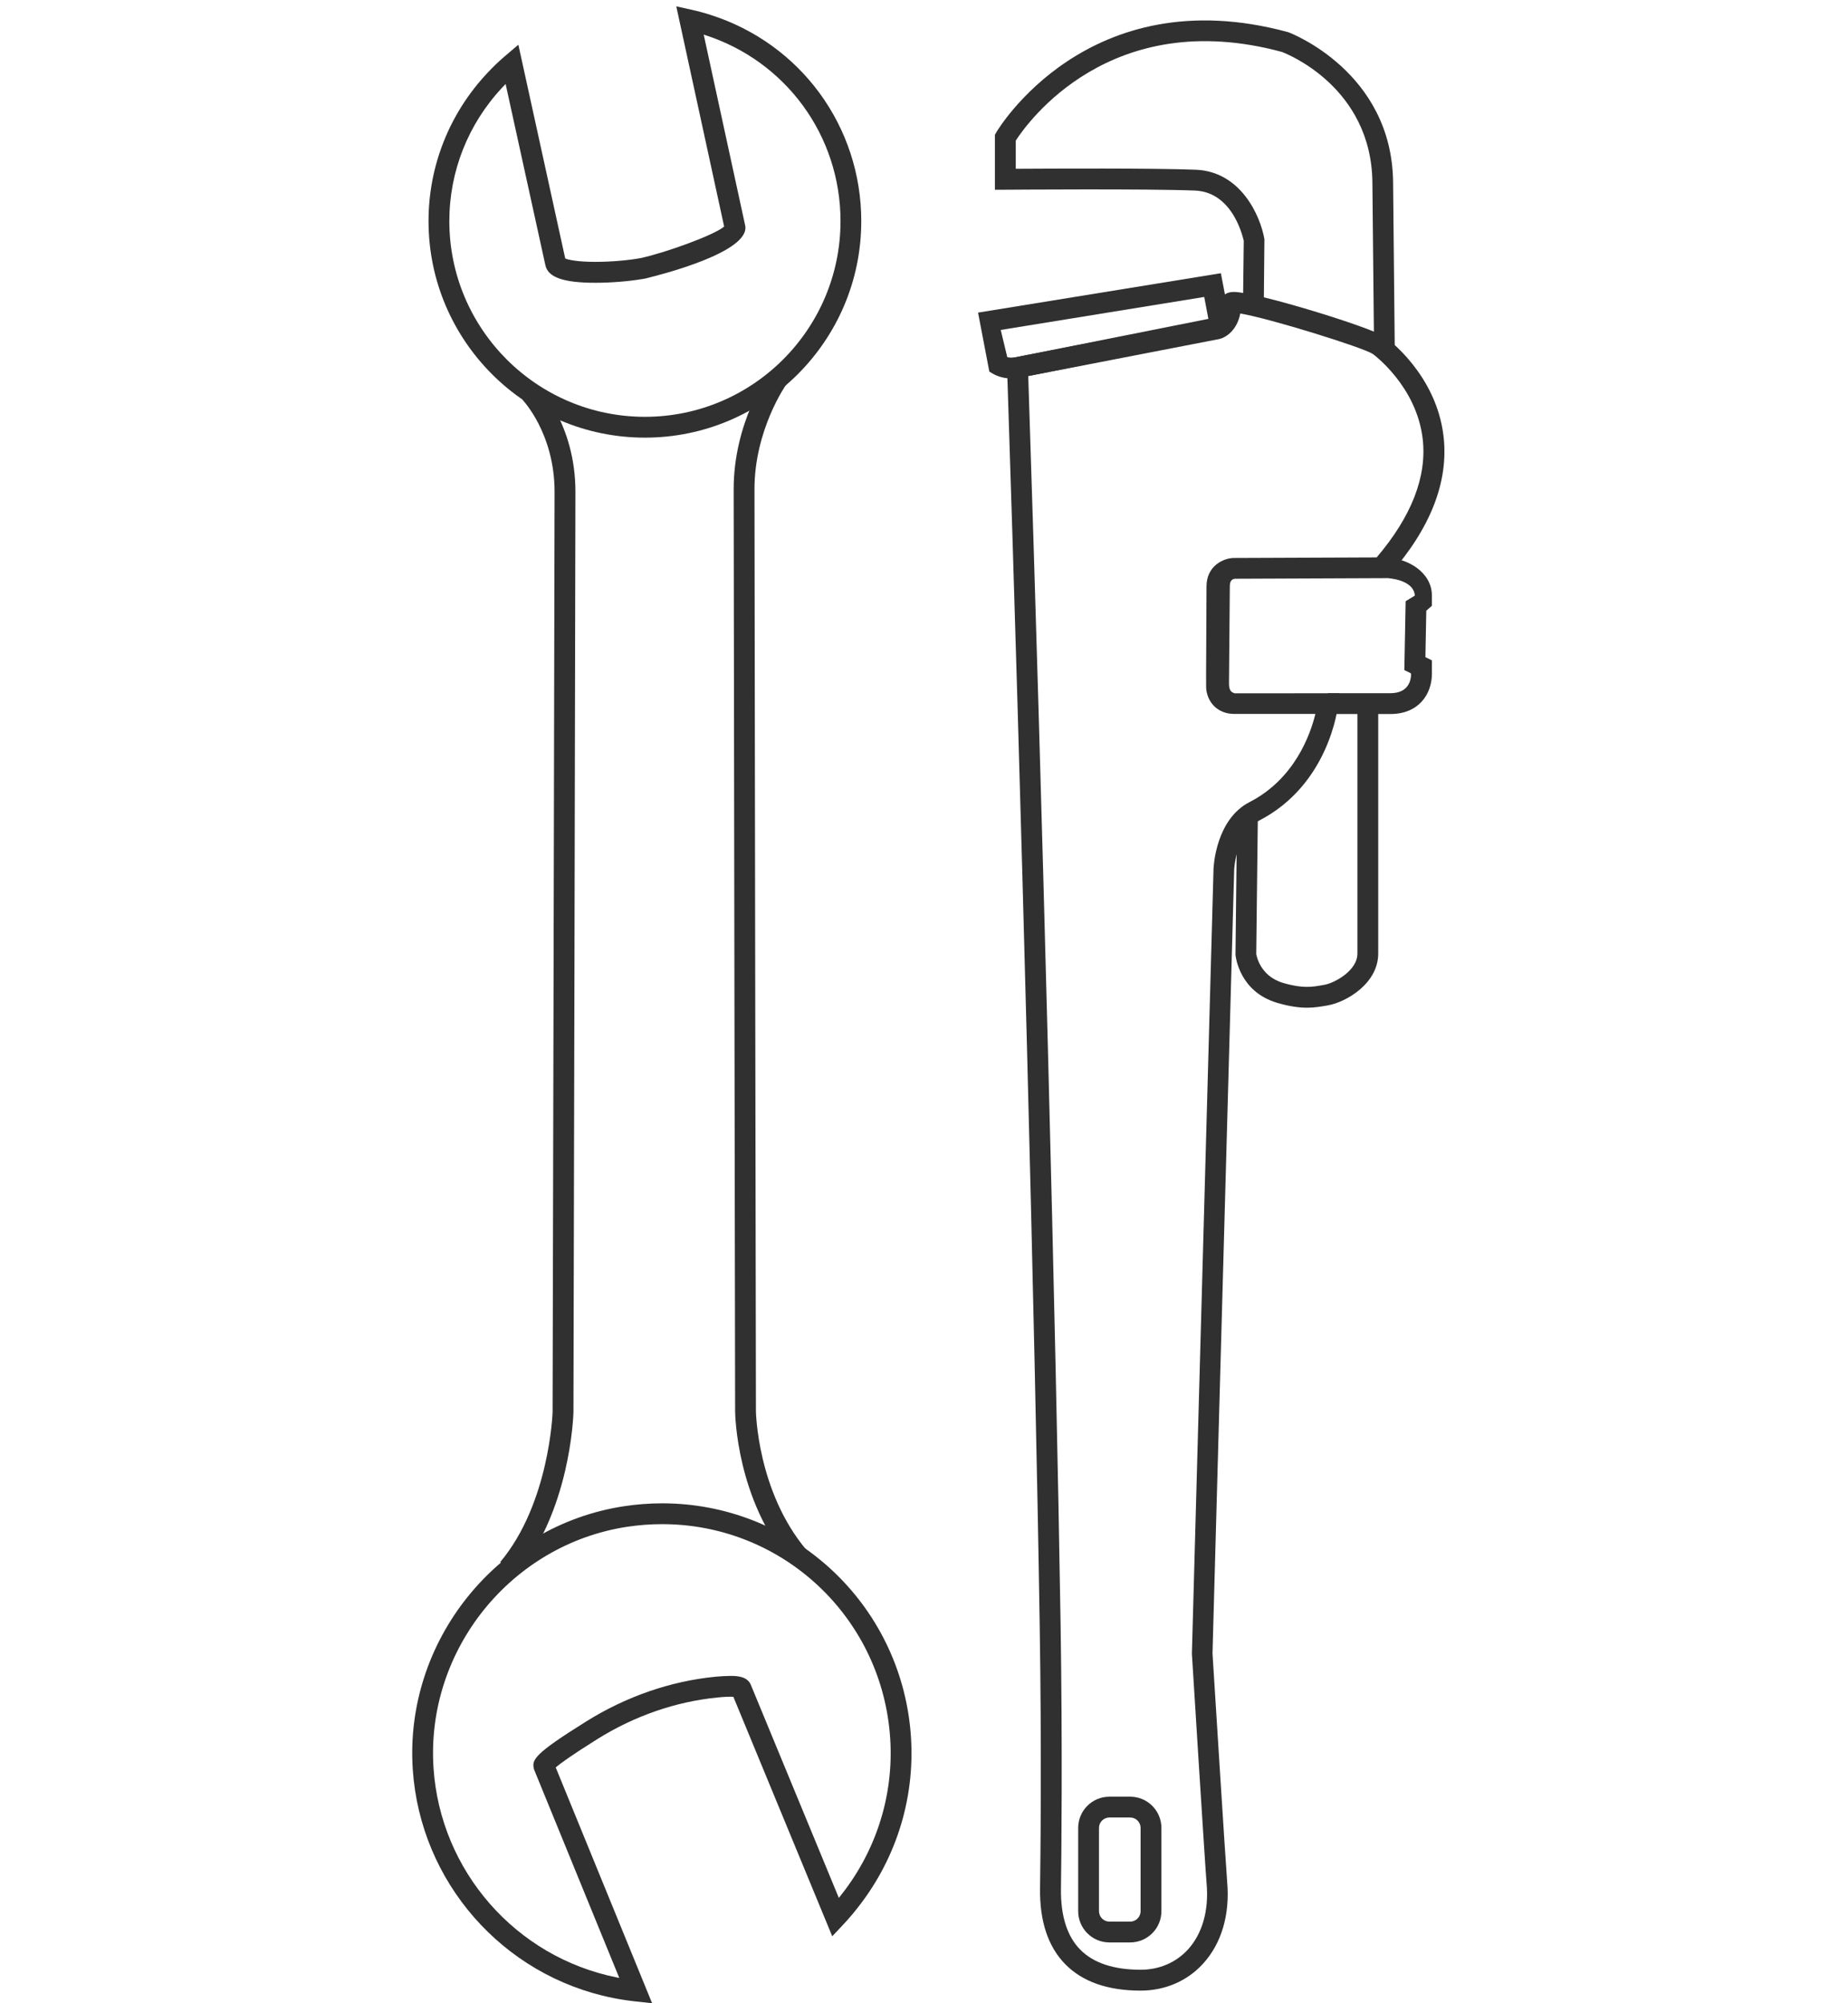 <?xml version="1.0" encoding="utf-8"?>
<!-- Generator: Adobe Illustrator 19.1.1, SVG Export Plug-In . SVG Version: 6.00 Build 0)  -->
<svg version="1.1" xmlns="http://www.w3.org/2000/svg" xmlns:xlink="http://www.w3.org/1999/xlink" x="0px" y="0px"
	 viewBox="0 0 355.26 384.86" style="enable-background:new 0 0 355.26 384.86;" xml:space="preserve">
<style type="text/css">
	.st0{display:none;}
	.st1{display:inline;}
	.st2{fill:#303030;}
</style>
<g id="Layer_1" class="st0">
	<g class="st1">
		<path class="st2" d="M77.27,376.18h92v-372h-92V376.18z M173.27,380.18h-100v-380h100V380.18z"/>
		<rect x="73.27" y="24.18" class="st2" width="40" height="4"/>
		<rect x="73.27" y="64.18" class="st2" width="40" height="4"/>
		<rect x="73.27" y="40.18" class="st2" width="24" height="4"/>
		<rect x="73.27" y="32.18" class="st2" width="24" height="4"/>
		<rect x="73.27" y="48.18" class="st2" width="24" height="4"/>
		<rect x="73.27" y="56.18" class="st2" width="24" height="4"/>
		<rect x="73.27" y="64.18" class="st2" width="40" height="4"/>
		<rect x="73.27" y="80.18" class="st2" width="24" height="4"/>
		<rect x="73.27" y="72.18" class="st2" width="24" height="4"/>
		<rect x="73.27" y="88.18" class="st2" width="24" height="4"/>
		<rect x="73.27" y="96.18" class="st2" width="24" height="4"/>
		<rect x="73.27" y="80.18" class="st2" width="24" height="4"/>
		<rect x="73.27" y="72.18" class="st2" width="24" height="4"/>
		<rect x="73.27" y="88.18" class="st2" width="24" height="4"/>
		<rect x="73.27" y="96.18" class="st2" width="24" height="4"/>
		<rect x="73.27" y="104.18" class="st2" width="40" height="4"/>
		<rect x="73.27" y="120.18" class="st2" width="24" height="4"/>
		<rect x="73.27" y="112.18" class="st2" width="24" height="4"/>
		<rect x="73.27" y="128.18" class="st2" width="24" height="4"/>
		<rect x="73.27" y="136.18" class="st2" width="24" height="4"/>
		<rect x="73.27" y="120.18" class="st2" width="24" height="4"/>
		<rect x="73.27" y="112.18" class="st2" width="24" height="4"/>
		<rect x="73.27" y="128.18" class="st2" width="24" height="4"/>
		<rect x="73.27" y="136.18" class="st2" width="24" height="4"/>
		<rect x="73.27" y="120.18" class="st2" width="24" height="4"/>
		<rect x="73.27" y="112.18" class="st2" width="24" height="4"/>
		<rect x="73.27" y="128.18" class="st2" width="24" height="4"/>
		<rect x="73.27" y="136.18" class="st2" width="24" height="4"/>
		<rect x="73.27" y="144.18" class="st2" width="40" height="4"/>
		<rect x="73.27" y="160.18" class="st2" width="24" height="4"/>
		<rect x="73.27" y="152.18" class="st2" width="24" height="4"/>
		<rect x="73.27" y="168.18" class="st2" width="24" height="4"/>
		<rect x="73.27" y="176.18" class="st2" width="24" height="4"/>
		<rect x="73.27" y="160.18" class="st2" width="24" height="4"/>
		<rect x="73.27" y="152.18" class="st2" width="24" height="4"/>
		<rect x="73.27" y="168.18" class="st2" width="24" height="4"/>
		<rect x="73.27" y="176.18" class="st2" width="24" height="4"/>
		<rect x="73.27" y="160.18" class="st2" width="24" height="4"/>
		<rect x="73.27" y="152.18" class="st2" width="24" height="4"/>
		<rect x="73.27" y="168.18" class="st2" width="24" height="4"/>
		<rect x="73.27" y="176.18" class="st2" width="24" height="4"/>
		<rect x="73.27" y="160.18" class="st2" width="24" height="4"/>
		<rect x="73.27" y="152.18" class="st2" width="24" height="4"/>
		<rect x="73.27" y="168.18" class="st2" width="24" height="4"/>
		<rect x="73.27" y="176.18" class="st2" width="24" height="4"/>
		<rect x="73.27" y="184.18" class="st2" width="40" height="4"/>
		<rect x="73.27" y="200.18" class="st2" width="24" height="4"/>
		<rect x="73.27" y="192.18" class="st2" width="24" height="4"/>
		<rect x="73.27" y="208.18" class="st2" width="24" height="4"/>
		<rect x="73.27" y="216.18" class="st2" width="24" height="4"/>
		<rect x="73.27" y="200.18" class="st2" width="24" height="4"/>
		<rect x="73.27" y="192.18" class="st2" width="24" height="4"/>
		<rect x="73.27" y="208.18" class="st2" width="24" height="4"/>
		<rect x="73.27" y="216.18" class="st2" width="24" height="4"/>
		<rect x="73.27" y="200.18" class="st2" width="24" height="4"/>
		<rect x="73.27" y="192.18" class="st2" width="24" height="4"/>
		<rect x="73.27" y="208.18" class="st2" width="24" height="4"/>
		<rect x="73.27" y="216.18" class="st2" width="24" height="4"/>
		<rect x="73.27" y="200.18" class="st2" width="24" height="4"/>
		<rect x="73.27" y="192.18" class="st2" width="24" height="4"/>
		<rect x="73.27" y="208.18" class="st2" width="24" height="4"/>
		<rect x="73.27" y="216.18" class="st2" width="24" height="4"/>
		<rect x="73.27" y="200.18" class="st2" width="24" height="4"/>
		<rect x="73.27" y="192.18" class="st2" width="24" height="4"/>
		<rect x="73.27" y="208.18" class="st2" width="24" height="4"/>
		<rect x="73.27" y="216.18" class="st2" width="24" height="4"/>
		<rect x="73.27" y="224.18" class="st2" width="40" height="4"/>
		<rect x="73.27" y="240.18" class="st2" width="24" height="4"/>
		<rect x="73.27" y="232.18" class="st2" width="24" height="4"/>
		<rect x="73.27" y="248.18" class="st2" width="24" height="4"/>
		<rect x="73.27" y="256.18" class="st2" width="24" height="4"/>
		<rect x="73.27" y="240.18" class="st2" width="24" height="4"/>
		<rect x="73.27" y="232.18" class="st2" width="24" height="4"/>
		<rect x="73.27" y="248.18" class="st2" width="24" height="4"/>
		<rect x="73.27" y="256.18" class="st2" width="24" height="4"/>
		<rect x="73.27" y="240.18" class="st2" width="24" height="4"/>
		<rect x="73.27" y="232.18" class="st2" width="24" height="4"/>
		<rect x="73.27" y="248.18" class="st2" width="24" height="4"/>
		<rect x="73.27" y="256.18" class="st2" width="24" height="4"/>
		<rect x="73.27" y="240.18" class="st2" width="24" height="4"/>
		<rect x="73.27" y="232.18" class="st2" width="24" height="4"/>
		<rect x="73.27" y="248.18" class="st2" width="24" height="4"/>
		<rect x="73.27" y="256.18" class="st2" width="24" height="4"/>
		<rect x="73.27" y="240.18" class="st2" width="24" height="4"/>
		<rect x="73.27" y="232.18" class="st2" width="24" height="4"/>
		<rect x="73.27" y="248.18" class="st2" width="24" height="4"/>
		<rect x="73.27" y="256.18" class="st2" width="24" height="4"/>
		<rect x="73.27" y="240.18" class="st2" width="24" height="4"/>
		<rect x="73.27" y="232.18" class="st2" width="24" height="4"/>
		<rect x="73.27" y="248.18" class="st2" width="24" height="4"/>
		<rect x="73.27" y="256.18" class="st2" width="24" height="4"/>
		<rect x="73.27" y="264.18" class="st2" width="40" height="4"/>
		<rect x="73.27" y="280.18" class="st2" width="24" height="4"/>
		<rect x="73.27" y="272.18" class="st2" width="24" height="4"/>
		<rect x="73.27" y="288.18" class="st2" width="24" height="4"/>
		<rect x="73.27" y="296.18" class="st2" width="24" height="4"/>
		<rect x="73.27" y="280.18" class="st2" width="24" height="4"/>
		<rect x="73.27" y="272.18" class="st2" width="24" height="4"/>
		<rect x="73.27" y="288.18" class="st2" width="24" height="4"/>
		<rect x="73.27" y="296.18" class="st2" width="24" height="4"/>
		<rect x="73.27" y="280.18" class="st2" width="24" height="4"/>
		<rect x="73.27" y="272.18" class="st2" width="24" height="4"/>
		<rect x="73.27" y="288.18" class="st2" width="24" height="4"/>
		<rect x="73.27" y="296.18" class="st2" width="24" height="4"/>
		<rect x="73.27" y="280.18" class="st2" width="24" height="4"/>
		<rect x="73.27" y="272.18" class="st2" width="24" height="4"/>
		<rect x="73.27" y="288.18" class="st2" width="24" height="4"/>
		<rect x="73.27" y="296.18" class="st2" width="24" height="4"/>
		<rect x="73.27" y="280.18" class="st2" width="24" height="4"/>
		<rect x="73.27" y="272.18" class="st2" width="24" height="4"/>
		<rect x="73.27" y="288.18" class="st2" width="24" height="4"/>
		<rect x="73.27" y="296.18" class="st2" width="24" height="4"/>
		<rect x="73.27" y="280.18" class="st2" width="24" height="4"/>
		<rect x="73.27" y="272.18" class="st2" width="24" height="4"/>
		<rect x="73.27" y="288.18" class="st2" width="24" height="4"/>
		<rect x="73.27" y="296.18" class="st2" width="24" height="4"/>
		<rect x="73.27" y="280.18" class="st2" width="24" height="4"/>
		<rect x="73.27" y="272.18" class="st2" width="24" height="4"/>
		<rect x="73.27" y="288.18" class="st2" width="24" height="4"/>
		<rect x="73.27" y="296.18" class="st2" width="24" height="4"/>
		<rect x="73.27" y="304.18" class="st2" width="40" height="4"/>
		<rect x="73.27" y="320.18" class="st2" width="24" height="4"/>
		<rect x="73.27" y="312.18" class="st2" width="24" height="4"/>
		<rect x="73.27" y="328.18" class="st2" width="24" height="4"/>
		<rect x="73.27" y="336.18" class="st2" width="24" height="4"/>
		<rect x="73.27" y="320.18" class="st2" width="24" height="4"/>
		<rect x="73.27" y="312.18" class="st2" width="24" height="4"/>
		<rect x="73.27" y="328.18" class="st2" width="24" height="4"/>
		<rect x="73.27" y="336.18" class="st2" width="24" height="4"/>
		<rect x="73.27" y="320.18" class="st2" width="24" height="4"/>
		<rect x="73.27" y="312.18" class="st2" width="24" height="4"/>
		<rect x="73.27" y="328.18" class="st2" width="24" height="4"/>
		<rect x="73.27" y="336.18" class="st2" width="24" height="4"/>
		<rect x="73.27" y="320.18" class="st2" width="24" height="4"/>
		<rect x="73.27" y="312.18" class="st2" width="24" height="4"/>
		<rect x="73.27" y="328.18" class="st2" width="24" height="4"/>
		<rect x="73.27" y="336.18" class="st2" width="24" height="4"/>
		<rect x="73.27" y="320.18" class="st2" width="24" height="4"/>
		<rect x="73.27" y="312.18" class="st2" width="24" height="4"/>
		<rect x="73.27" y="328.18" class="st2" width="24" height="4"/>
		<rect x="73.27" y="336.18" class="st2" width="24" height="4"/>
		<rect x="73.27" y="320.18" class="st2" width="24" height="4"/>
		<rect x="73.27" y="312.18" class="st2" width="24" height="4"/>
		<rect x="73.27" y="328.18" class="st2" width="24" height="4"/>
		<rect x="73.27" y="336.18" class="st2" width="24" height="4"/>
		<rect x="73.27" y="320.18" class="st2" width="24" height="4"/>
		<rect x="73.27" y="312.18" class="st2" width="24" height="4"/>
		<rect x="73.27" y="328.18" class="st2" width="24" height="4"/>
		<rect x="73.27" y="336.18" class="st2" width="24" height="4"/>
		<rect x="73.27" y="320.18" class="st2" width="24" height="4"/>
		<rect x="73.27" y="312.18" class="st2" width="24" height="4"/>
		<rect x="73.27" y="328.18" class="st2" width="24" height="4"/>
		<rect x="73.27" y="336.18" class="st2" width="24" height="4"/>
		<rect x="73.27" y="344.18" class="st2" width="40" height="4"/>
		<path class="st2" d="M273.27,284.18h-4V76.59L247.26,24.5c-2.38,0.68-6.59,1.4-11.24,0L213.27,76.6v207.58h-4V75.76l24.63-56.4
			l1.82,0.78c5.97,2.54,11.72,0.08,11.78,0.06l1.87-0.85l0.84,1.88l23.06,54.95V284.18z"/>
		<path class="st2" d="M237.62,20.8c2.82,0.76,6.22,0.46,8.14-0.04l-3.84-10.07L237.62,20.8z M241.53,25.3
			c-2.59,0-5.08-0.5-7.37-1.48l-1.84-0.78L242.12,0l8.79,23.06l-1.72,0.77C249.06,23.89,245.87,25.3,241.53,25.3z"/>
		<path class="st2" d="M211.77,284.18c-3.31,0-6,2.69-6,6v48.5c0,3.31,2.69,6,6,6h60c3.31,0,6-2.69,6-6v-48.5c0-3.31-2.69-6-6-6
			H211.77z M271.77,348.68h-60c-5.52,0-10-4.48-10-10v-48.5c0-5.52,4.48-10,10-10h60c5.52,0,10,4.48,10,10v48.5
			C281.77,344.2,277.29,348.68,271.77,348.68z"/>
		<path class="st2" d="M263.27,378.68h-44c-5.52,0-10-4.48-10-10v-23.25h4v23.25c0,3.31,2.69,6,6,6h44c3.31,0,6-2.69,6-6v-23.12h4
			v23.12C273.27,374.2,268.79,378.68,263.27,378.68z"/>
		<path class="st2" d="M229.27,284.18h-4V77.16c-5.99-4.21-12.54,0.42-12.82,0.63l-2.36-3.22c3.38-2.48,11.58-5.67,18.46,0.08
			l0.72,0.6V284.18z"/>
		<path class="st2" d="M257.27,284.18h-4V77.12c-12.94-10.26-24.14,0.06-24.63,0.51l-2.74-2.91c0.14-0.14,14.73-13.57,30.66-0.08
			l0.71,0.61V284.18z"/>
		<path class="st2" d="M270.16,77.84c-8.26-5.52-13.4-0.33-13.45-0.28l-2.88-2.77c2.56-2.66,9.74-6.16,18.55-0.28L270.16,77.84z"/>
		<rect x="205.27" y="304.18" class="st2" width="76" height="4"/>
		<rect x="205.27" y="328.18" class="st2" width="76" height="4"/>
	</g>
</g>
<g id="Layer_2">
	<g>
		<path class="st2" d="M151.96,300.34c-10.38-12.35-10.63-28.53-10.64-29.21c0-0.01-0.28-164.92-0.28-177.15
			c0-12.73,6.56-22.02,6.84-22.41l3.25,2.33c-0.06,0.08-6.09,8.68-6.09,20.08c0,12.24,0.28,177.13,0.28,177.13
			c0,0.14,0.26,15.43,9.7,26.66L151.96,300.34z"/>
		<path class="st2" d="M99.22,302.68l-3.06-2.57c9.45-11.25,10.07-28.63,10.07-28.81c0,0.02,0.38-164.59,0.38-176.83
			c0-11.19-6.08-17.57-6.14-17.63l2.85-2.81c0.3,0.3,7.3,7.53,7.3,20.44c0,12.24-0.38,176.9-0.38,176.9
			C110.21,272.19,109.59,290.36,99.22,302.68z"/>
		<path class="st2" d="M97.2,16.14c-0.22,0.22-0.44,0.45-0.65,0.68c-6.56,7-10.17,16.11-10.17,25.66c0,20.74,16.87,37.6,37.6,37.6
			s37.6-16.87,37.6-37.6c0-16.4-10.51-30.78-26.14-35.78c-0.05-0.02-0.1-0.04-0.16-0.05l7.98,36.7c0.99,5.09-16.29,9.45-18.98,10.1
			l0,0.02l-0.68,0.12c-2.7,0.46-6.09,0.74-9.13,0.74c-6.21,0-9.18-1.06-9.64-3.44L97.2,16.14z M123.98,84.08
			c-22.94,0-41.6-18.66-41.6-41.6c0-10.57,4-20.65,11.25-28.39c1.16-1.25,2.3-2.34,3.48-3.34l2.54-2.16l9.01,41.07
			c0.58,0.25,2.29,0.65,5.81,0.65c2.86,0,6.18-0.27,8.66-0.72c4.55-0.97,14.05-4.35,16.08-6.06l-9.2-42.31l3.05,0.68
			c1.22,0.27,2.42,0.6,3.59,0.98c17.3,5.54,28.92,21.44,28.92,39.6C165.58,65.42,146.91,84.08,123.98,84.08z"/>
		<path class="st2" d="M127.29,292.82c-2.22,0-4.46,0.17-6.68,0.5c-22.4,3.39-38.77,23.75-37.27,46.35
			c1.31,19.79,15.8,36.34,35.23,40.24c0.16,0.03,0.32,0.06,0.48,0.09l-16.36-39.99c-0.52-1.87-0.29-2.86,10.03-9.3
			c7.63-4.76,16.2-7.73,24.77-8.57c1.11-0.1,2.1-0.16,2.91-0.16c1.05,0,3.23,0,3.93,1.69l16.93,40.96c0.4-0.5,0.8-1.01,1.21-1.56
			c6.71-8.99,9.72-20.04,8.48-31.13C168.47,309.64,149.7,292.82,127.29,292.82z M125.36,384.86l-3.34-0.36
			c-1.43-0.16-2.84-0.38-4.23-0.66c-21.2-4.26-37-22.31-38.44-43.9c-1.64-24.66,16.22-46.88,40.66-50.57
			c2.42-0.36,4.86-0.55,7.28-0.55c24.44,0,44.92,18.35,47.64,42.68c1.35,12.1-1.93,24.17-9.25,33.97c-1.21,1.62-2.38,3.02-3.57,4.28
			l-2.12,2.25l-19.01-46.01c-0.59-0.04-1.8,0-3.08,0.14c-7.97,0.78-15.94,3.54-23.05,7.98c-5.14,3.21-7.2,4.75-8.02,5.45
			L125.36,384.86z"/>
		<path class="st2" d="M251.28,193.6c-1.51,0-3.36-0.23-5.74-0.93c-7.31-2.15-8-8.94-8.03-9.23l0.3-26.72l4,0.05l-0.31,26.52
			c0.02,0,0.54,4.18,5.17,5.55c3.79,1.12,5.7,0.76,7.54,0.43l0.46-0.08c1.73-0.31,6.28-2.62,6.28-6v-49.75h4v49.75
			c0,5.82-6.24,9.34-9.58,9.94l-0.43,0.08C253.9,193.38,252.74,193.6,251.28,193.6z"/>
		<path class="st2" d="M264.16,68.2l-0.33-33.08c-0.15-18.5-16.69-24.88-17.39-25.14c-32.96-8.92-48.96,13.61-51.17,17.03v5.42
			c6.52-0.04,26.83-0.14,34.62,0.18c8.65,0.35,12.41,8.87,13.18,13.33l-0.12,13.02l-4-0.05l0.15-12.65
			c-0.04-0.02-1.8-9.34-9.38-9.65c-9.04-0.37-36.17-0.16-36.44-0.16l-2.02,0.01V25.9l0.26-0.46c0.17-0.3,17.56-29.74,56.12-19.26
			c0.37,0.12,20,7.6,20.17,28.91l0.33,33.08L264.16,68.2z"/>
		<path class="st2" d="M213.27,349.18c-1.1,0-2,0.9-2,2v16c0,1.1,0.9,2,2,2h4c1.1,0,2-0.9,2-2v-16c0-1.1-0.9-2-2-2H213.27z
			 M217.27,373.18h-4c-3.31,0-6-2.69-6-6v-16c0-3.31,2.69-6,6-6h4c3.31,0,6,2.69,6,6v16C223.27,370.49,220.58,373.18,217.27,373.18z
			 M231.94,112.6c0.03-3.88,3.23-5.36,5.21-5.4l27.5-0.11c6.67-7.83,9.69-15.48,8.85-22.76c-1.18-10.18-9.5-16.26-9.58-16.32
			c-1.93-1.27-19.87-6.85-25.49-7.78c-0.61,3.18-2.69,4.58-4,4.9l-36.76,7.12c2.72,82.77,5.33,183.35,6.22,239.82
			c0.38,24.3,0.15,44.97,0.07,50.73c-0.08,5.24,1.17,9.2,3.71,11.77c2.53,2.56,6.44,3.86,11.62,3.86c3.56,0,6.78-1.38,9.07-3.88
			c2.78-3.04,4.06-7.53,3.6-12.65c-0.25-2.79-2.73-42.49-2.83-44.18l4.16-150.85c0.02-0.41,0.44-9.45,6.92-12.77
			c8.64-4.43,11.68-12.92,12.66-16.94h-15.58c-3.34,0-5.25-2.38-5.42-4.99l-0.01-2.44 M219.27,382.44c-6.3,0-11.16-1.7-14.47-5.06
			c-3.32-3.37-4.96-8.29-4.86-14.64c0.08-5.75,0.32-26.37-0.07-50.61c-0.89-56.84-3.53-158.39-6.27-241.46l-0.06-1.71l40.01-7.74
			c-0.06,0,1.04-0.47,1.04-2.91c0-0.82,0.55-2.22,2.61-2.22c4.35,0,26.52,6.84,29.05,8.65c0.41,0.29,9.89,7.18,11.26,19.12
			c1,8.66-2.48,17.58-10.34,26.53l-0.59,0.68l-29.15,0.12c-1,0.08-1,1.06-1.01,1.43c-0.02,3.05-0.14,16.48-0.16,18.72
			c0,1.71,0.8,1.71,1.1,1.86l20.12-0.01l-0.24,2.21c-0.07,0.62-1.77,15.37-15.24,22.28c-4.34,2.23-4.74,9.27-4.74,9.34l-4.17,150.64
			c0.02,0.24,2.58,41.15,2.82,43.89c0.56,6.25-1.08,11.83-4.63,15.71C228.24,380.6,223.97,382.44,219.27,382.44z"/>
		<path class="st2" d="M193.64,68.62c0.4,0.09,0.96,0.14,1.58,0.02c1.85-0.36,29.44-5.85,37.08-7.38l-0.8-4.21l-39.12,6.34
			L193.64,68.62z M194.49,72.72c-2.03,0-3.42-0.8-3.58-0.9l-0.72-0.43l-2.17-11.33l46.68-7.57l1.94,10.11l-1.6,2.2
			c0,0-36.91,7.36-39.06,7.77C195.45,72.68,194.95,72.72,194.49,72.72z"/>
		<path class="st2" d="M267.27,137.18h-12v-4h12c3.61,0,4-2.61,4-3.74l-0.15-0.14l-1.15-0.56l0.25-13.23l1.77-1.08
			c-0.22-3.18-5.39-3.37-5.39-3.37l-0.16-3.9c4,0,8.83,2.72,8.83,7.26v1.96l-1.08,0.95l-0.17,8.92l1.25,0.62v2.56
			C275.27,133.29,272.8,137.18,267.27,137.18z"/>
	</g>
</g>
<g id="Layer_3" class="st0">
	<g class="st1">
		<path class="st2" d="M271.1,114.18c-0.48,0-0.96,0.58-1.41,0.52c-0.25-0.03-0.5,0.26-0.67,0.26c0.43-0.03,0.98-0.41,1-0.84
			l-4,0.09c0-1.21,0.51-1.88,0.94-2.26c0.66-0.59,1.48-0.66,2.18-0.7c-0.02-0.71-0.04-1.4-0.07-2.08c-1.94-0.71-3.22-2.48-3.22-4.54
			c0-1.76,0.92-3.29,2.34-4.15c-0.14-0.88-0.29-1.73-0.46-2.57c-2.3-0.41-4.06-2.43-4.06-4.85c0-1.44,0.63-2.76,1.68-3.67
			c-0.28-0.76-0.59-1.53-0.93-2.31c-2.89,0.2-5.31-2.07-5.31-4.91c0-1.09,0.36-2.12,1.01-2.96c-0.48-0.71-0.98-1.39-1.48-2.03
			c-3,0.85-6.21-1.6-6.21-4.75c0-0.48,0.08-0.96,0.22-1.42c-0.74-0.6-1.52-1.19-2.35-1.76c-0.75,0.47-0.9,0.73-1.81,0.73
			c-2.72,0-4.22-2.21-4.22-4.93c0-0.01,0-0.02,0-0.03c-4-0.37-2.44-0.72-3.38-1.07c-0.9,0.86-2.47,1.37-3.76,1.37
			c-2.31,0-4.43-1.59-4.96-3.74c-0.87-0.18-1.86-0.34-2.81-0.5c-0.88,1.37-2.44,2.25-4.13,2.25c-2.09,0-3.9-1.31-4.62-3.14
			c-0.54-0.03-1.08-0.05-1.61-0.06c0.21,0.78,0.18,1.68-0.4,2.5c-0.27,0.4-2.33,1.06-2.33,1.06v-5.5v1.5c0,0.01-0.5,0.12-0.83,0.52
			c-0.36,0.43-0.34,0.9-0.32,1.04c-0.03-0.18-0.1-0.4-0.19-0.64c-0.25-0.71-0.55-1.59-0.54-2.56l0.04-1.96l1.96-0.01
			c1.87,0,3.95,0.06,6.02,0.19l2.05,0.13l-0.2,2.13c0.07,0.44,0.45,0.78,0.92,0.78c0.5,0,0.8-0.41,0.86-0.79l0.32-1.92l1.93,0.27
			c2.23,0.32,4.22,0.68,6.09,1.13l1.76,0.42l-0.34,2.24c0.03,0.23,0.44,0.65,0.96,0.65c0.44,0,0.73-0.29,0.85-0.56l0.74-1.67
			l1.73,0.59c2.18,0.75,4.1,1.52,5.88,2.38l1.75,0.85l-0.8,1.78c-0.15,1.48,1.28,1.25,1.56,0.87l1.11-1.56l1.6,1.05
			c1.98,1.28,3.7,2.59,5.29,4l1.47,1.3l-1.28,1.49c-0.17,0.2-0.26,0.4-0.26,0.59c0,0.68,0.68,1.33,1.5,0.68l1.52-1.22l1.26,1.49
			c1.28,1.51,2.54,3.24,3.73,5.13l1.18,1.87l-1.97,0.99c-0.12,0.06-0.53,0.3-0.53,0.81c0,0.51,0.42,0.93,0.93,0.93
			c0.1,0,0.26-0.06,0.45-0.17l1.9-1.14l0.94,2c0.95,2.04,1.72,3.96,2.36,5.88l0.65,1.96l-1.98,0.58c-0.32,0.09-0.68,0.37-0.68,0.85
			c0,0.51,0.42,0.93,0.93,0.93l2-0.52l0.68,1.93c0.44,1.92,0.82,3.98,1.11,6.11l0.28,1.99l-1.99,0.26
			c-0.41,0.06-0.82,0.37-0.82,0.87c0,0.46,0.34,0.85,0.78,0.92l2.2-0.13l0.14,1.97c0.13,1.93,0.19,3.96,0.2,6.04l0.02,1.35
			l-1.98-0.58C271.18,114.18,271.14,114.18,271.1,114.18z"/>
		<rect x="235.27" y="293.52" class="st2" width="96.58" height="4"/>
		<path class="st2" d="M333.86,332.54h1v-35.06h-1V332.54z M338.86,336.54h-9v-43.06h9V336.54z"/>
		<path class="st2" d="M145.68,48.09c-68.9,0-124.95,56.06-124.95,124.95v9.76c0,68.9,56.06,124.95,124.95,124.95l83.17,0.14
			c0.36-12.28,10.46-22.15,22.82-22.15h28.73v-112.7c0-68.9-56.06-124.95-124.95-124.95H145.68z M233.01,311.9l-87.33-0.14
			c-71.1,0-128.95-57.85-128.95-128.95v-9.76c0-71.1,57.85-128.95,128.95-128.95h9.76c71.1,0,128.95,57.85,128.95,128.95v116.7
			h-32.73c-10.38,0-18.83,8.45-18.83,18.83c0,0.4,0.02,0.8,0.04,1.2L233.01,311.9z"/>
		<path class="st2" d="M150.15,106.18c-39.28,0-71.24,31.96-71.24,71.24s31.96,71.24,71.24,71.24s71.24-31.96,71.24-71.24
			S189.43,106.18,150.15,106.18z M150.15,252.66c-41.49,0-75.24-33.75-75.24-75.24s33.76-75.24,75.24-75.24s75.24,33.75,75.24,75.24
			S191.64,252.66,150.15,252.66z"/>
	</g>
</g>
<g id="Layer_4" class="st0">
	<g class="st1">
		<path class="st2" d="M173.4,202.62h-4c0-13.48,12.97-18.71,20.64-19.68c-0.02,0,109.63-18.89,128.49-22.17
			c32.06-6.19,32.72-30.51,32.74-31.54V92.3c0-10.1-8.06-13.82-13.48-13.86H332v-4h5.8c7.03,0.05,17.46,4.84,17.46,17.86v36.95
			c0,0.28-0.41,28.59-36.01,35.46c-18.91,3.29-128.62,22.2-128.62,22.2C188.78,187.14,173.4,189.46,173.4,202.62z"/>
		<path class="st2" d="M165.26,202.62h-4c0-19.33,18.07-26.59,27.62-27.73l0.03,0.22c2.08-0.58,6.96-1.42,18.84-3.47
			c32.21-5.55,95.46-16.45,109.32-18.87c25.47-4.92,26.05-22.79,26.06-23.55V92.3c0-5.13-3.75-5.71-5.36-5.72H332v-4h5.77
			c4.32,0.03,9.35,2.59,9.35,9.72v36.95c0,0.22-0.34,21.86-29.34,27.46c-13.9,2.42-77.16,13.32-109.37,18.88
			c-11.26,1.94-18.73,3.23-18.95,3.27C181.02,179.86,165.26,186.1,165.26,202.62z"/>
		<path class="st2" d="M327.86,104.06c-0.78,0-1.54-0.1-2.26-0.3l1.05-3.86c0.38,0.1,0.79,0.16,1.21,0.16c1.4,0,2.25-0.58,2.35-0.81
			l-0.01-37.41c-0.09-0.16-0.93-0.75-2.34-0.75c-0.4,0-0.8,0.05-1.16,0.15l-1.06-3.86c0.7-0.19,1.45-0.29,2.21-0.29
			c3.56,0,6.34,2.08,6.34,4.75v37.48C334.2,101.98,331.42,104.06,327.86,104.06z"/>
		<path class="st2" d="M7.03,104.14C3.02,104.14,0,102.1,0,99.4V61.92c0-2.71,3.02-4.75,7.03-4.75v4c-1.8,0-2.91,0.65-3.06,0.92
			L4,99.39c0.12,0.1,1.23,0.75,3.03,0.75V104.14z"/>
		<path class="st2" d="M37.71,32.76c-15.05,0-27.3,12.25-27.3,27.3v40.09c0,15.05,12.25,27.3,27.3,27.3h259.24
			c15.05,0,27.3-12.25,27.3-27.3V60.05c0-15.05-12.25-27.3-27.3-27.3H37.71z M296.94,131.44H37.71c-17.26,0-31.3-14.04-31.3-31.3
			V60.05c0-17.26,14.04-31.3,31.3-31.3h259.24c17.26,0,31.3,14.04,31.3,31.3v40.09C328.24,117.4,314.2,131.44,296.94,131.44z"/>
		<path class="st2" d="M140.32,346.18h50.17l-1.89-63.36l-2.38-71.1l1.45-0.46c1.22-0.38,3.17-2.96,2.97-4.27
			c-0.09-0.61-1.47-0.82-2.62-0.82H142c-0.7,0-1.88,0.1-2.01,0.76c-0.24,1.25,1.3,3.77,3.07,4.47l1.31,0.52l-0.76,20.88
			L140.32,346.18z M194.6,350.18h-58.4l4.08-135.73c-2.79-1.8-4.75-5.45-4.22-8.26c0.23-1.21,1.27-4.01,5.94-4.01h46.01
			c5.36,0,6.39,2.95,6.58,4.22c0.43,2.84-1.81,6.38-4.28,7.99l2.28,68.31L194.6,350.18z"/>
	</g>
</g>
</svg>

